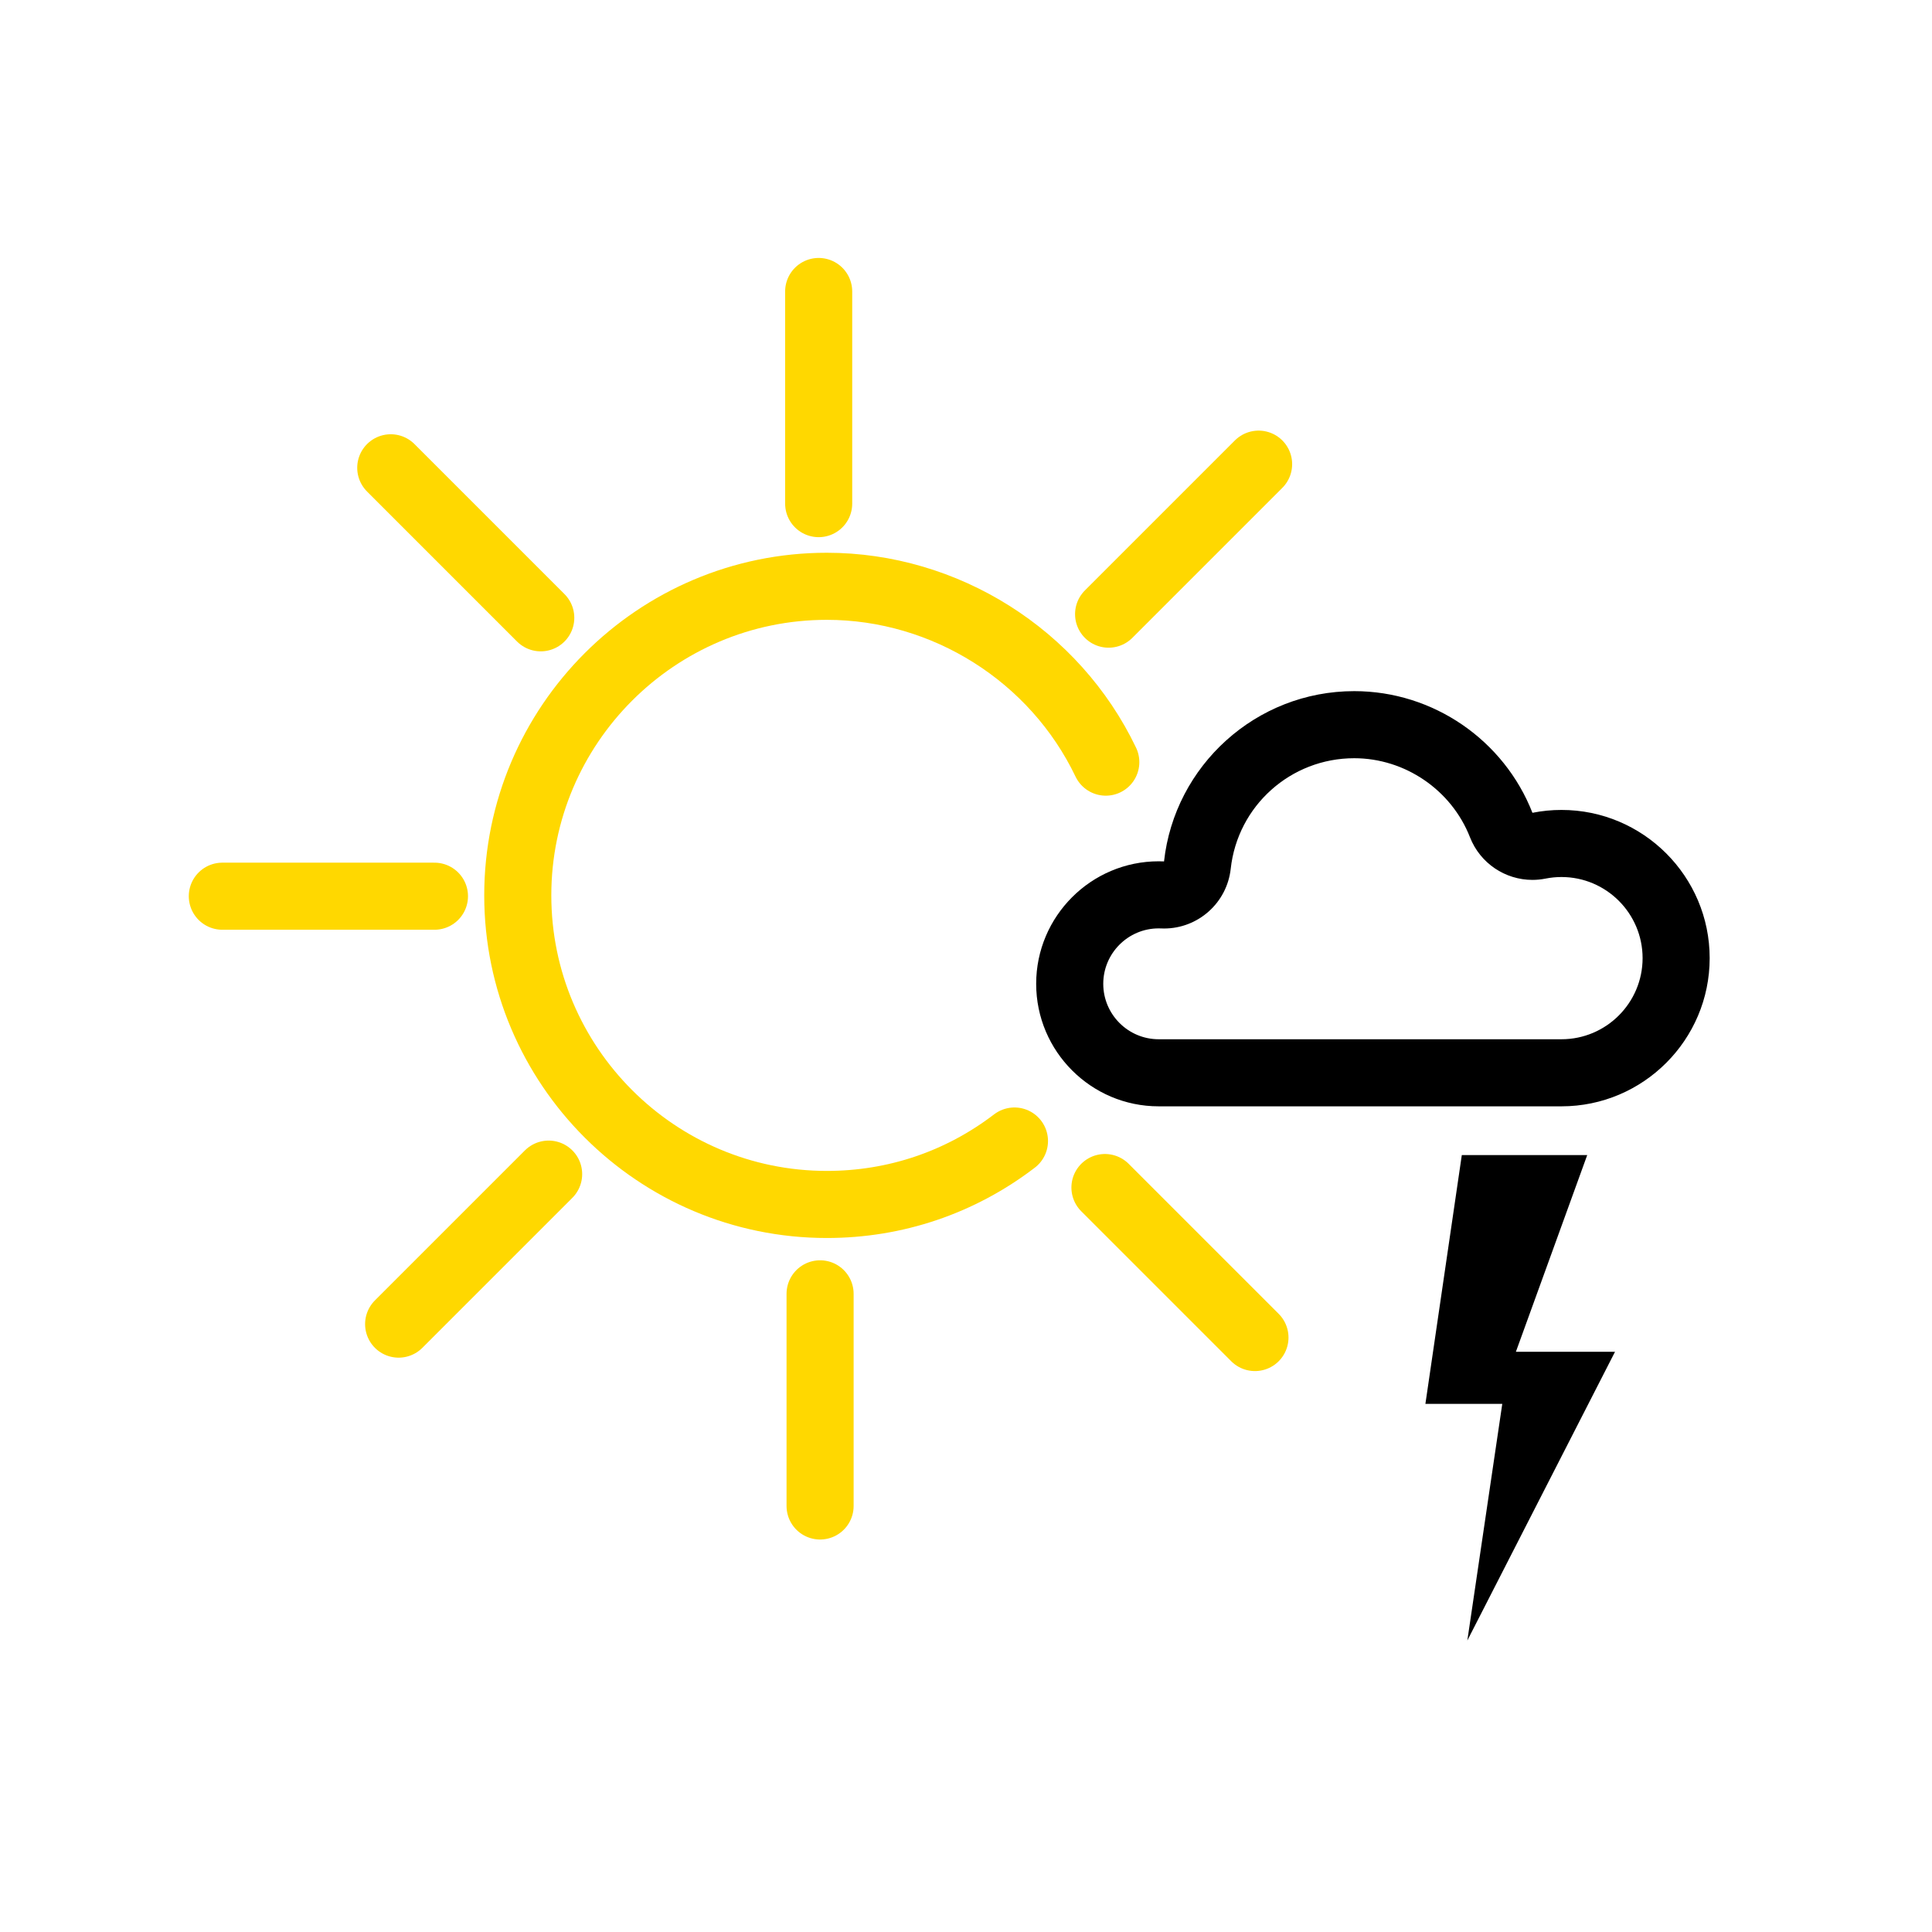 <?xml version="1.0" encoding="iso-8859-1"?>
<!-- Generator: Adobe Illustrator 20.1.0, SVG Export Plug-In . SVG Version: 6.00 Build 0)  -->
<svg version="1.1" id="Ebene_1" xmlns="http://www.w3.org/2000/svg" xmlns:xlink="http://www.w3.org/1999/xlink" x="0px" y="0px"
	 viewBox="0 0 288 288" style="enable-background:new 0 0 288 288;" xml:space="preserve">
<g>
	<g>
		<g>
			<polygon points="217.91,172.184 236.605,172.184 225.973,201.504 240.75,201.504 218.733,244.548 223.942,209.27 212.483,209.27 
							"/>
		</g>
	</g>
	<g>
		<g>
			<g>
				<path d="M201.873,113.027c7.563,0,14.497,4.734,17.253,11.779c1.522,3.891,5.26,6.358,9.308,6.358
					c0.65,0,1.308-0.064,1.966-0.195c0.774-0.155,1.571-0.233,2.368-0.233c6.667,0,12.091,5.424,12.091,12.091
					c0,6.667-5.424,12.092-12.091,12.092h-60.044c-4.557,0-8.263-3.707-8.263-8.264c0-4.556,3.707-8.263,8.263-8.263
					c0.121,0,0.242,0.003,0.363,0.008c0.147,0.006,0.294,0.01,0.44,0.01c5.072,0,9.374-3.818,9.934-8.906
					C184.494,120.11,192.409,113.027,201.873,113.027 M201.873,103.027c-14.667,0-26.784,11.127-28.353,25.382
					c-0.266-0.012-0.531-0.017-0.797-0.017c-10.071,0-18.263,8.193-18.263,18.263c0,10.071,8.193,18.264,18.263,18.264h60.044
					c12.181,0,22.091-9.91,22.091-22.092c0-12.181-9.91-22.091-22.091-22.091c-1.46,0-2.907,0.143-4.329,0.427
					C224.209,110.352,213.672,103.027,201.873,103.027L201.873,103.027z"/>
			</g>
		</g>
	</g>
	<g>
		<path style="fill:none;stroke:#FFD800;stroke-width:10;stroke-linecap:round;stroke-linejoin:round;stroke-miterlimit:10;" d="
			M164.839,113.61c-7.618-15.923-23.941-26.212-41.583-26.212c-25.405,0-46.073,20.669-46.073,46.074
			c0,25.406,20.668,46.074,46.073,46.074c10.207,0,19.879-3.27,27.968-9.457"/>
		
			<line style="fill:none;stroke:#FFD800;stroke-width:10;stroke-linecap:round;stroke-linejoin:round;stroke-miterlimit:10;" x1="122.038" y1="43.452" x2="122.038" y2="75.075"/>
		
			<line style="fill:none;stroke:#FFD800;stroke-width:10;stroke-linecap:round;stroke-linejoin:round;stroke-miterlimit:10;" x1="33.142" y1="133.596" x2="64.764" y2="133.596"/>
		
			<line style="fill:none;stroke:#FFD800;stroke-width:10;stroke-linecap:round;stroke-linejoin:round;stroke-miterlimit:10;" x1="58.25" y1="69.734" x2="80.61" y2="92.095"/>
		
			<line style="fill:none;stroke:#FFD800;stroke-width:10;stroke-linecap:round;stroke-linejoin:round;stroke-miterlimit:10;" x1="59.424" y1="197.384" x2="81.784" y2="175.024"/>
		
			<line style="fill:none;stroke:#FFD800;stroke-width:10;stroke-linecap:round;stroke-linejoin:round;stroke-miterlimit:10;" x1="165.257" y1="91.551" x2="187.618" y2="69.19"/>
		
			<line style="fill:none;stroke:#FFD800;stroke-width:10;stroke-linecap:round;stroke-linejoin:round;stroke-miterlimit:10;" x1="122.249" y1="192.87" x2="122.249" y2="224.493"/>
		
			<line style="fill:none;stroke:#FFD800;stroke-width:10;stroke-linecap:round;stroke-linejoin:round;stroke-miterlimit:10;" x1="164.713" y1="177.024" x2="187.074" y2="199.384"/>
	</g>
</g>
</svg>

